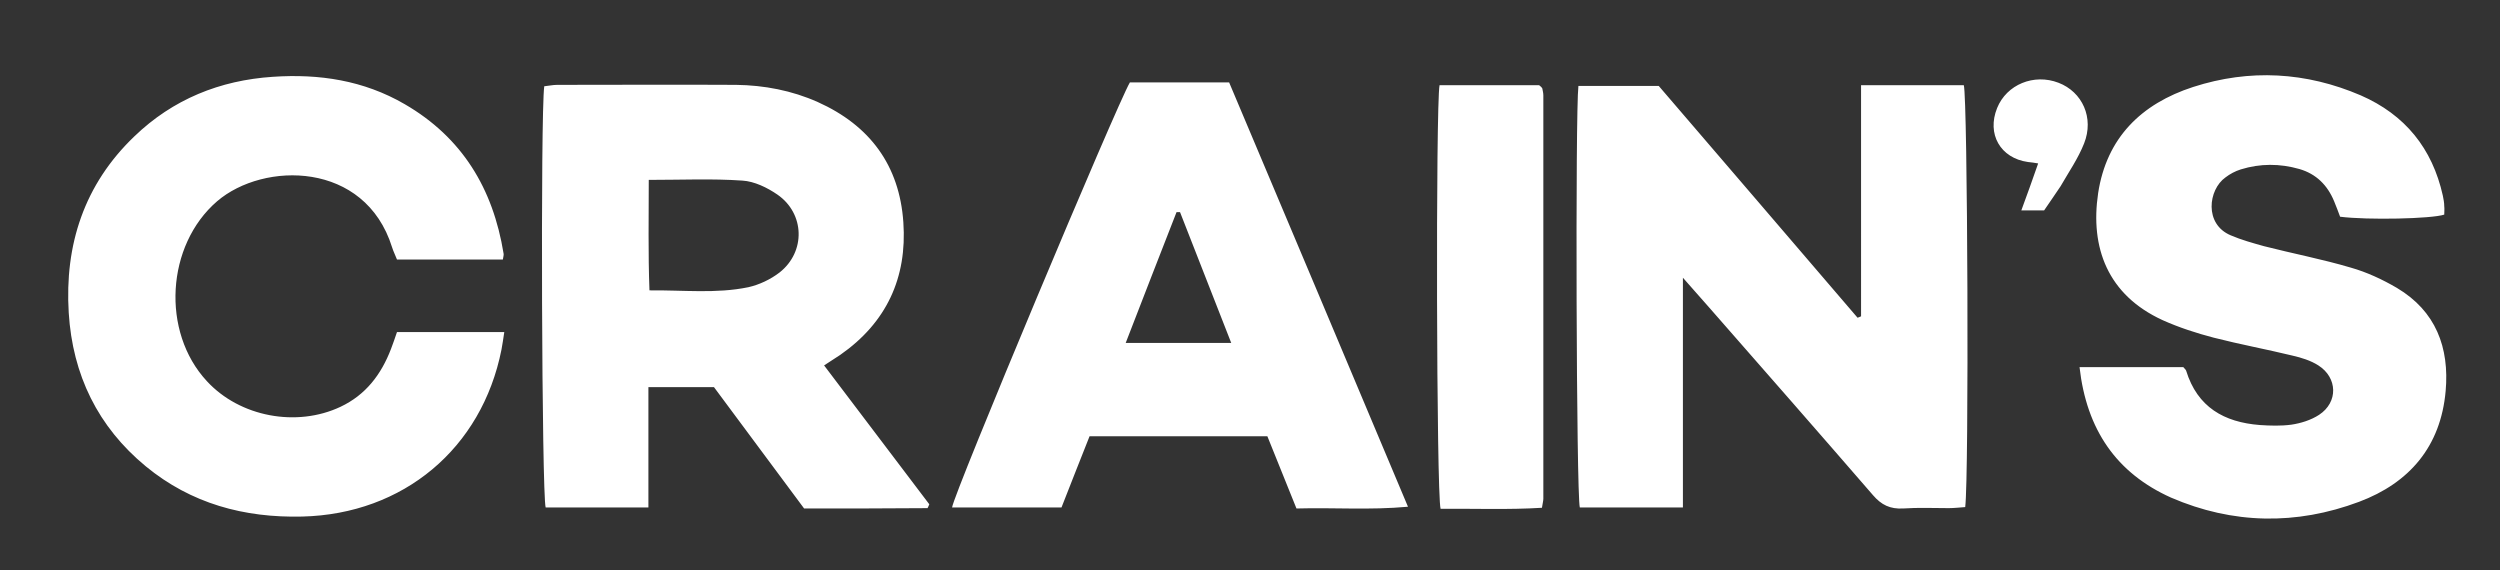 <svg id="Layer_1" xmlns="http://www.w3.org/2000/svg" viewBox="0 0 712.9 162.6"><rect x="0" y="0" width="712.9" height="162.6" fill="#333333" stroke="none"/><style>.st0{fill:#fff}</style><path class="st0" d="M479.9 144.7h-29.4c-1-3.8-1.3-112.6-.4-120.2H473c18.7 21.8 37.7 43.9 56.7 66.1.3-.1.6-.2 1-.4V24.3H560c1.1 3.6 1.5 111.5.4 120.3-1.5.1-3.1.3-4.7.3-4.3 0-8.7-.2-13 .1-3.7.2-6.2-1-8.6-3.8-15.5-17.9-31.1-35.7-46.7-53.5-2.3-2.6-4.6-5.2-7.5-8.5v65.5zm-250.6.3c-8.7-11.8-17.3-23.2-25.7-34.6h-18.7v34.3h-29.3c-1.1-3.6-1.5-112.2-.4-120.1 1.2-.1 2.4-.4 3.7-.4 17 0 34-.1 51 0 8 .1 15.9 1.6 23.3 4.9 14.9 6.7 23.3 18.1 24.4 34.3 1.1 15.8-4.8 28.6-18 37.8-1.4.9-2.8 1.8-4.6 3 10.1 13.3 20.1 26.5 30 39.6-.2.4-.3.8-.5 1.1-11.6.1-23.1.1-35.2.1zM185 51.3c0 10.4-.2 20.8.2 31.5 9.7-.1 19 1 28.2-.9 3.1-.7 6.3-2.2 8.9-4.2 7.5-5.9 7.2-16.8-.6-22.2-2.9-2-6.6-3.8-10-4-8.7-.6-17.3-.2-26.7-.2zm408 53.4h29.6c.4.5.7.7.8 1 3.2 10.4 10.8 14.7 21 15.5 3 .2 6 .3 9-.1 2.7-.4 5.6-1.3 7.9-2.8 5.5-3.6 5.3-10.6-.2-14.1-2.2-1.4-4.8-2.2-7.4-2.8-7.4-1.8-15-3.2-22.4-5.1-5-1.3-9.9-2.9-14.6-5-15.7-7.2-20.7-20.7-18.4-36.2 2.4-15.8 12.3-25.5 27.1-30.3 16.1-5.2 32.2-4.3 47.8 2.4 12.6 5.5 20.4 15.1 23.4 28.6.2 1 .4 2 .4 3 .1.8 0 1.6 0 2.4-3.6 1.2-21.8 1.6-29.7.6-.5-1.4-1.1-2.9-1.7-4.4-1.9-4.6-5.1-7.8-9.9-9.2-5.6-1.6-11.2-1.6-16.7.1-1.6.5-3.1 1.3-4.4 2.3-4.9 3.5-6.1 13.3 1.5 16.5 3 1.3 6.3 2.2 9.5 3.1 8.2 2.1 16.6 3.7 24.7 6.1 4.6 1.3 9.1 3.4 13.2 5.8 11.1 6.6 15 17 13.9 29.4-1.4 15.8-10.3 26.2-24.7 31.6-17.9 6.7-36 6.4-53.6-1.2-15.6-7-24.1-19.4-26.1-37.2zM143.4 74h-30.2c-.4-1.1-1-2.2-1.4-3.5-7.7-24.6-36.6-24.5-49.9-13.1-14.5 12.5-16 37.2-2.9 51.3 9.4 10.2 25.6 13.2 38.1 7.3 7.2-3.4 11.6-9.2 14.4-16.5.6-1.5 1.1-3.1 1.7-4.8h30.6c-.3 1.9-.5 3.5-.8 5-5.6 28.2-28 46.9-56.8 47.6-16.6.4-31.7-3.7-44.6-14.3-13.7-11.3-20.9-26.1-22-43.8-1.2-19.4 4.4-36.6 18.7-50.3 11-10.6 24.4-16 39.5-17 13.2-.9 25.9 1 37.6 7.8 16.4 9.5 25.2 24.1 28.2 42.6.1.4-.1.9-.2 1.7zm178.8-50.5h28.3c16.9 40 33.8 80.1 51 121-10.9 1-21.1.2-31.8.5-2.8-6.9-5.5-13.6-8.3-20.6h-50.7c-2.7 6.7-5.3 13.5-8 20.3h-31.2c.3-3.6 47.1-115.2 50.7-121.2zM321 97.8h30.1c-5-12.8-9.8-25.1-14.6-37.3h-1c-4.8 12.3-9.6 24.6-14.5 37.3zm89.5-73.5h28.4c.4.3.5.4.6.5.1.1.2.3.3.4.1.6.3 1.3.3 2v115c0 .6-.2 1.3-.4 2.6-9.7.6-19.4.2-28.9.3-1.2-4.4-1.4-115-.3-120.8zM582.9 60h-6.5c1.7-4.6 3.2-8.8 4.8-13.4-1.1-.2-2-.3-2.9-.4-7.9-1.1-11.8-8-8.8-15.4 2.7-6.7 10.5-9.9 17.5-7.2 6.8 2.6 10.2 10 7.3 17.3-1.7 4.3-4.4 8.2-6.7 12.2-1.6 2.4-3.2 4.7-4.7 6.9z"/></svg>